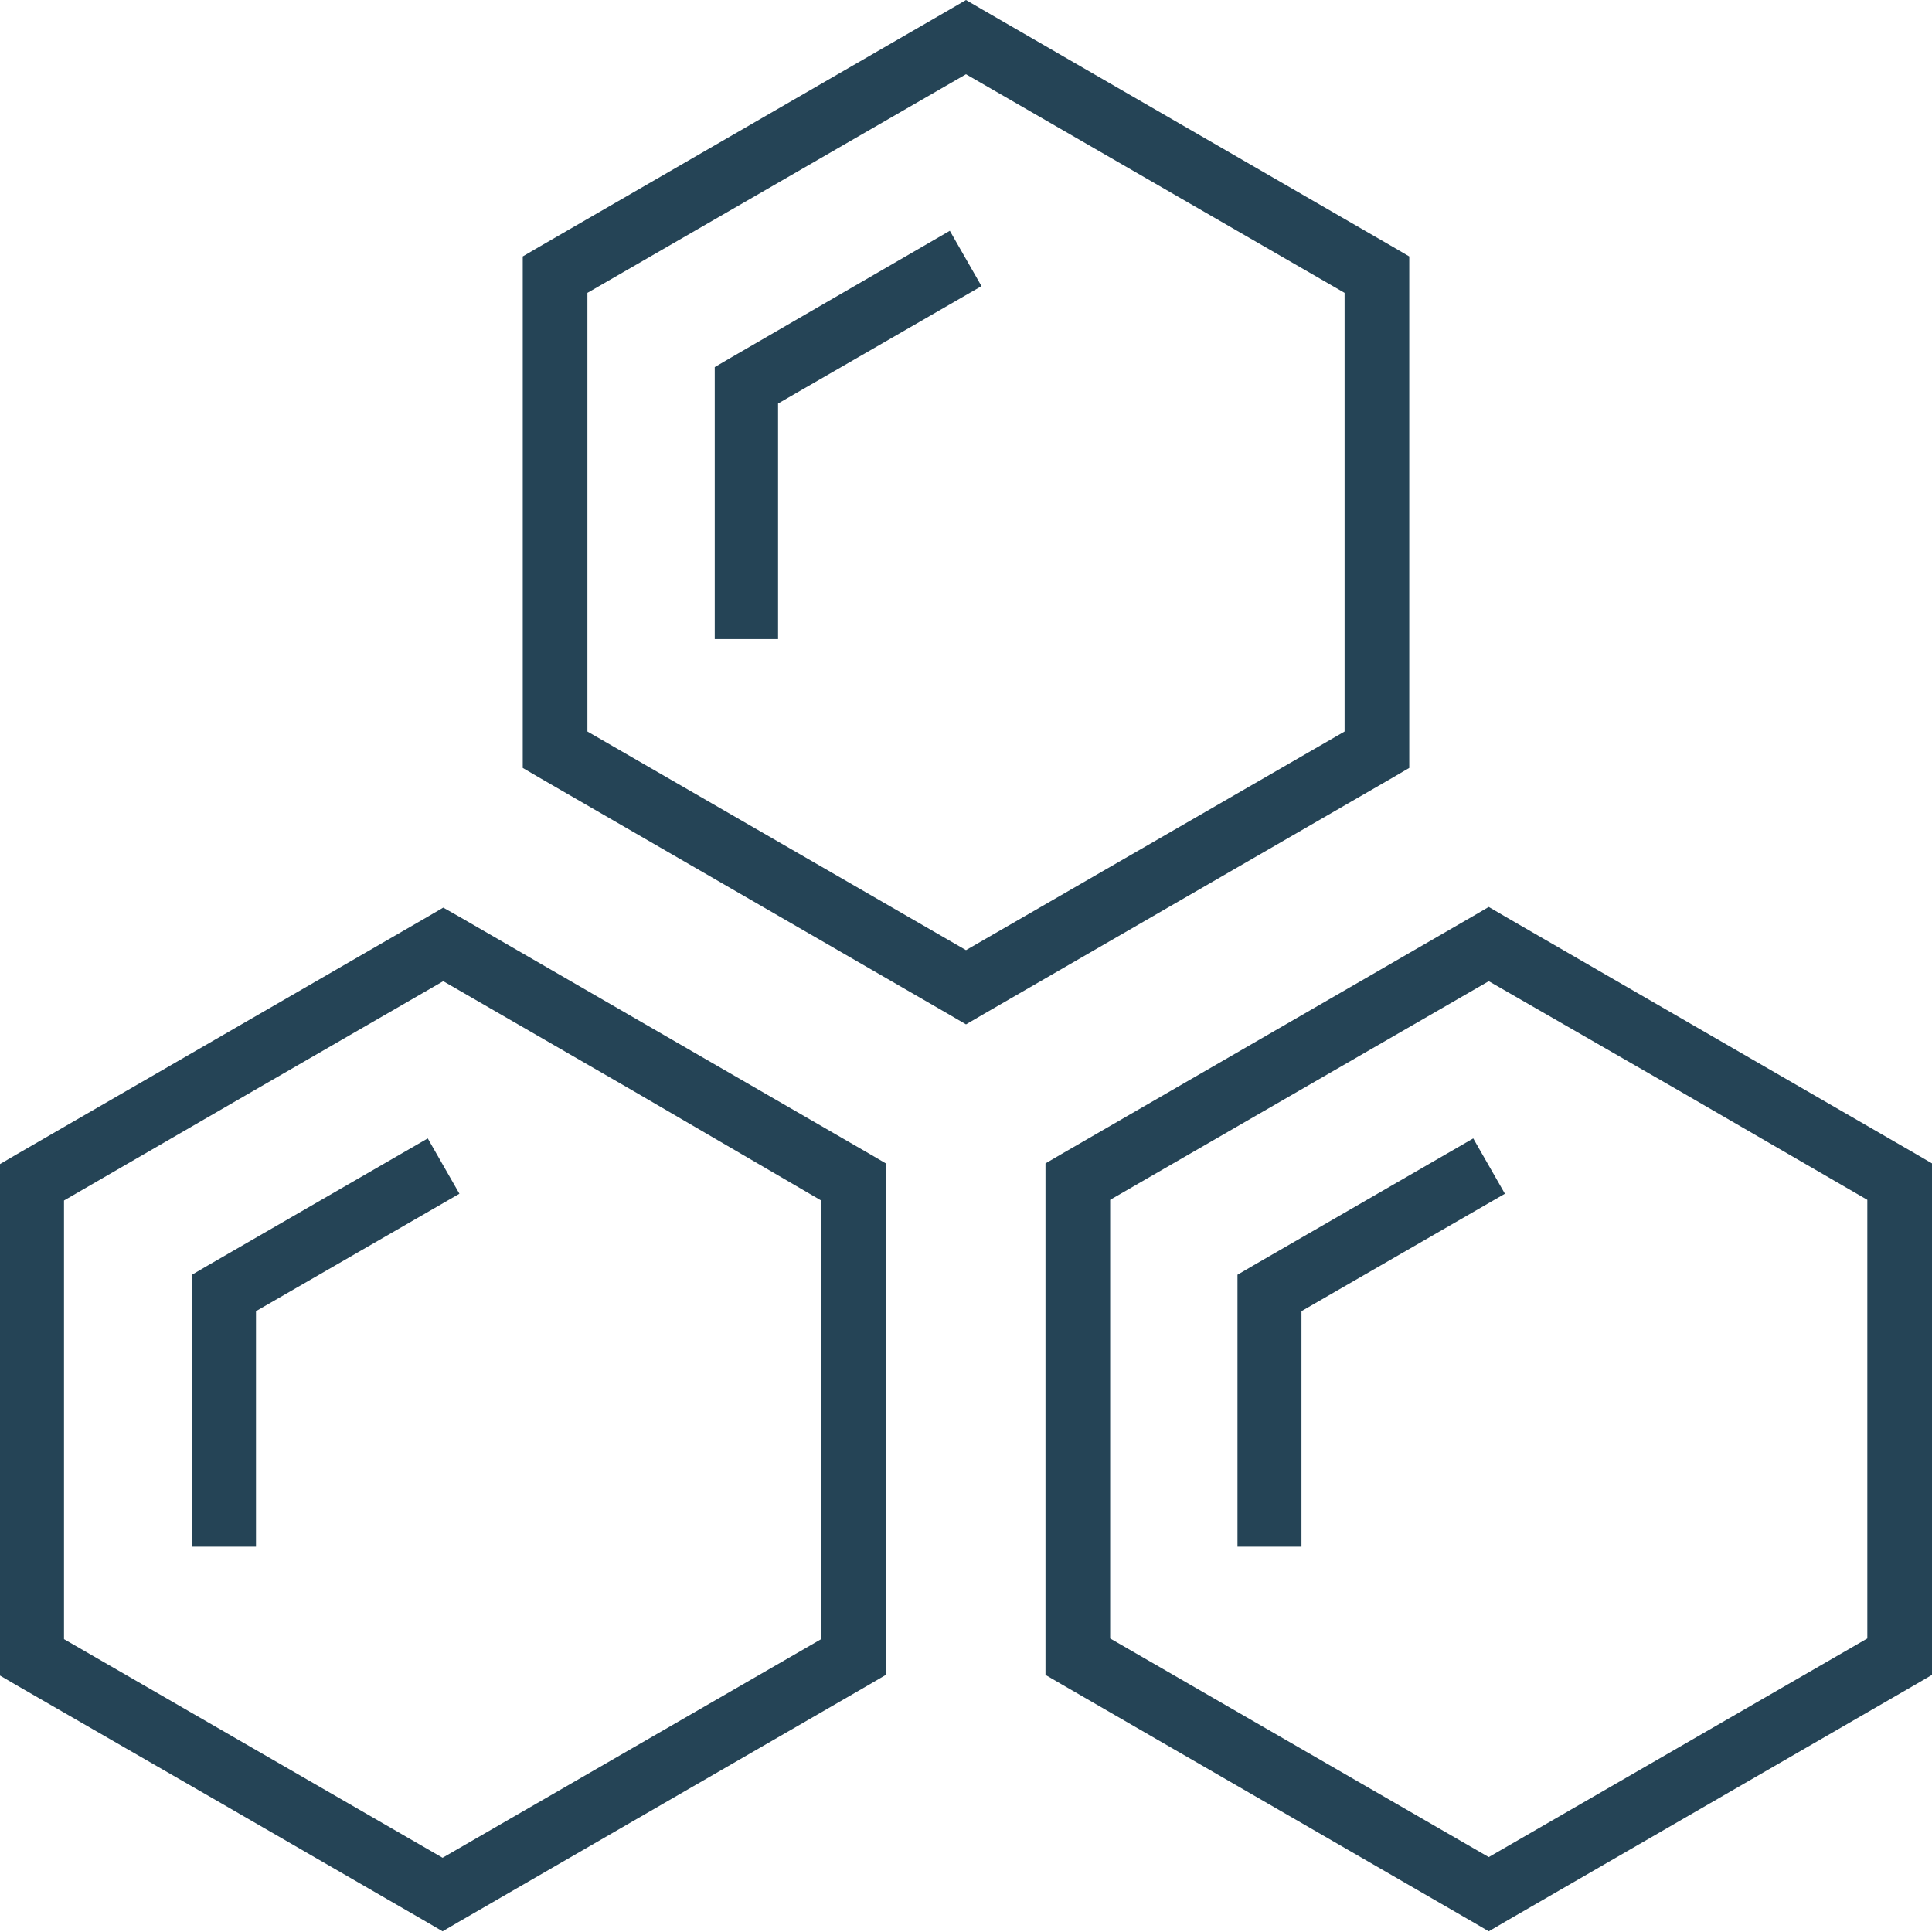 <svg width="133" height="133" viewBox="0 0 133 133" fill="none" xmlns="http://www.w3.org/2000/svg">
<g id="Frame" clip-path="url(#clip0_131_3006)">
<path id="Vector" fill-rule="evenodd" clip-rule="evenodd" d="M49.203 43.993V26.526V25.271L50.316 24.621L65.387 15.887L67.567 19.697L53.562 27.78V43.993H49.203ZM31.581 63.086L45.724 71.262L59.869 79.438L60.981 80.088V81.342V97.694V114.046V115.301L59.869 115.951L45.724 124.127L31.581 132.303L30.468 132.954L29.355 132.303L15.211 124.127L1.113 115.998L0 115.347V114.093V97.741V81.389V80.135L1.113 79.484L15.257 71.308L29.401 63.132L30.514 62.482L31.581 63.086ZM43.545 75.071L30.514 67.545L17.483 75.071L4.406 82.643V97.741V112.839L17.436 120.364L30.468 127.89L43.499 120.364L56.53 112.839V97.741V82.643L43.545 75.071ZM13.17 106.474H17.622V90.262L31.627 82.178L29.447 78.369L14.329 87.103L13.216 87.753V89.007V106.474H13.17ZM103.599 63.086L117.743 71.262L131.887 79.438L133 80.088V81.342V97.694V114.046V115.301L131.887 115.951L117.743 124.127L103.599 132.303L102.486 132.954L101.373 132.303L87.229 124.127L73.085 115.951L71.972 115.301V114.046V97.694V81.342V80.088L73.085 79.438L87.229 71.262L101.373 63.086L102.486 62.435L103.599 63.086ZM115.563 75.071L102.486 67.545L89.455 75.071L76.424 82.597V97.694V112.792L89.455 120.318L102.486 127.844L115.517 120.318L128.548 112.792V97.694V82.597L115.563 75.071ZM85.189 106.474H89.594V90.262L103.599 82.178L101.419 78.369L86.302 87.103L85.189 87.753V89.007V106.474ZM67.613 0.65L66.5 0L65.387 0.65L51.243 8.826L37.099 17.002L35.986 17.653V18.907V35.259V51.611V52.865L37.099 53.516L51.243 61.692L65.387 69.868L66.5 70.518L67.613 69.868L81.757 61.692L95.901 53.516L97.014 52.865V51.611V35.259V18.907V17.653L95.901 17.002L81.757 8.826L67.613 0.65ZM79.531 12.636L66.5 5.11L53.469 12.636L40.438 20.161V35.259V50.357L53.469 57.883L66.5 65.408L79.531 57.883L92.562 50.357V35.259V20.161L79.531 12.636Z" fill="#254456"/>
</g>
<defs>
<clipPath id="clip0_131_3006">
<rect width="133" height="133" fill="white"/>
</clipPath>
</defs>
</svg>
